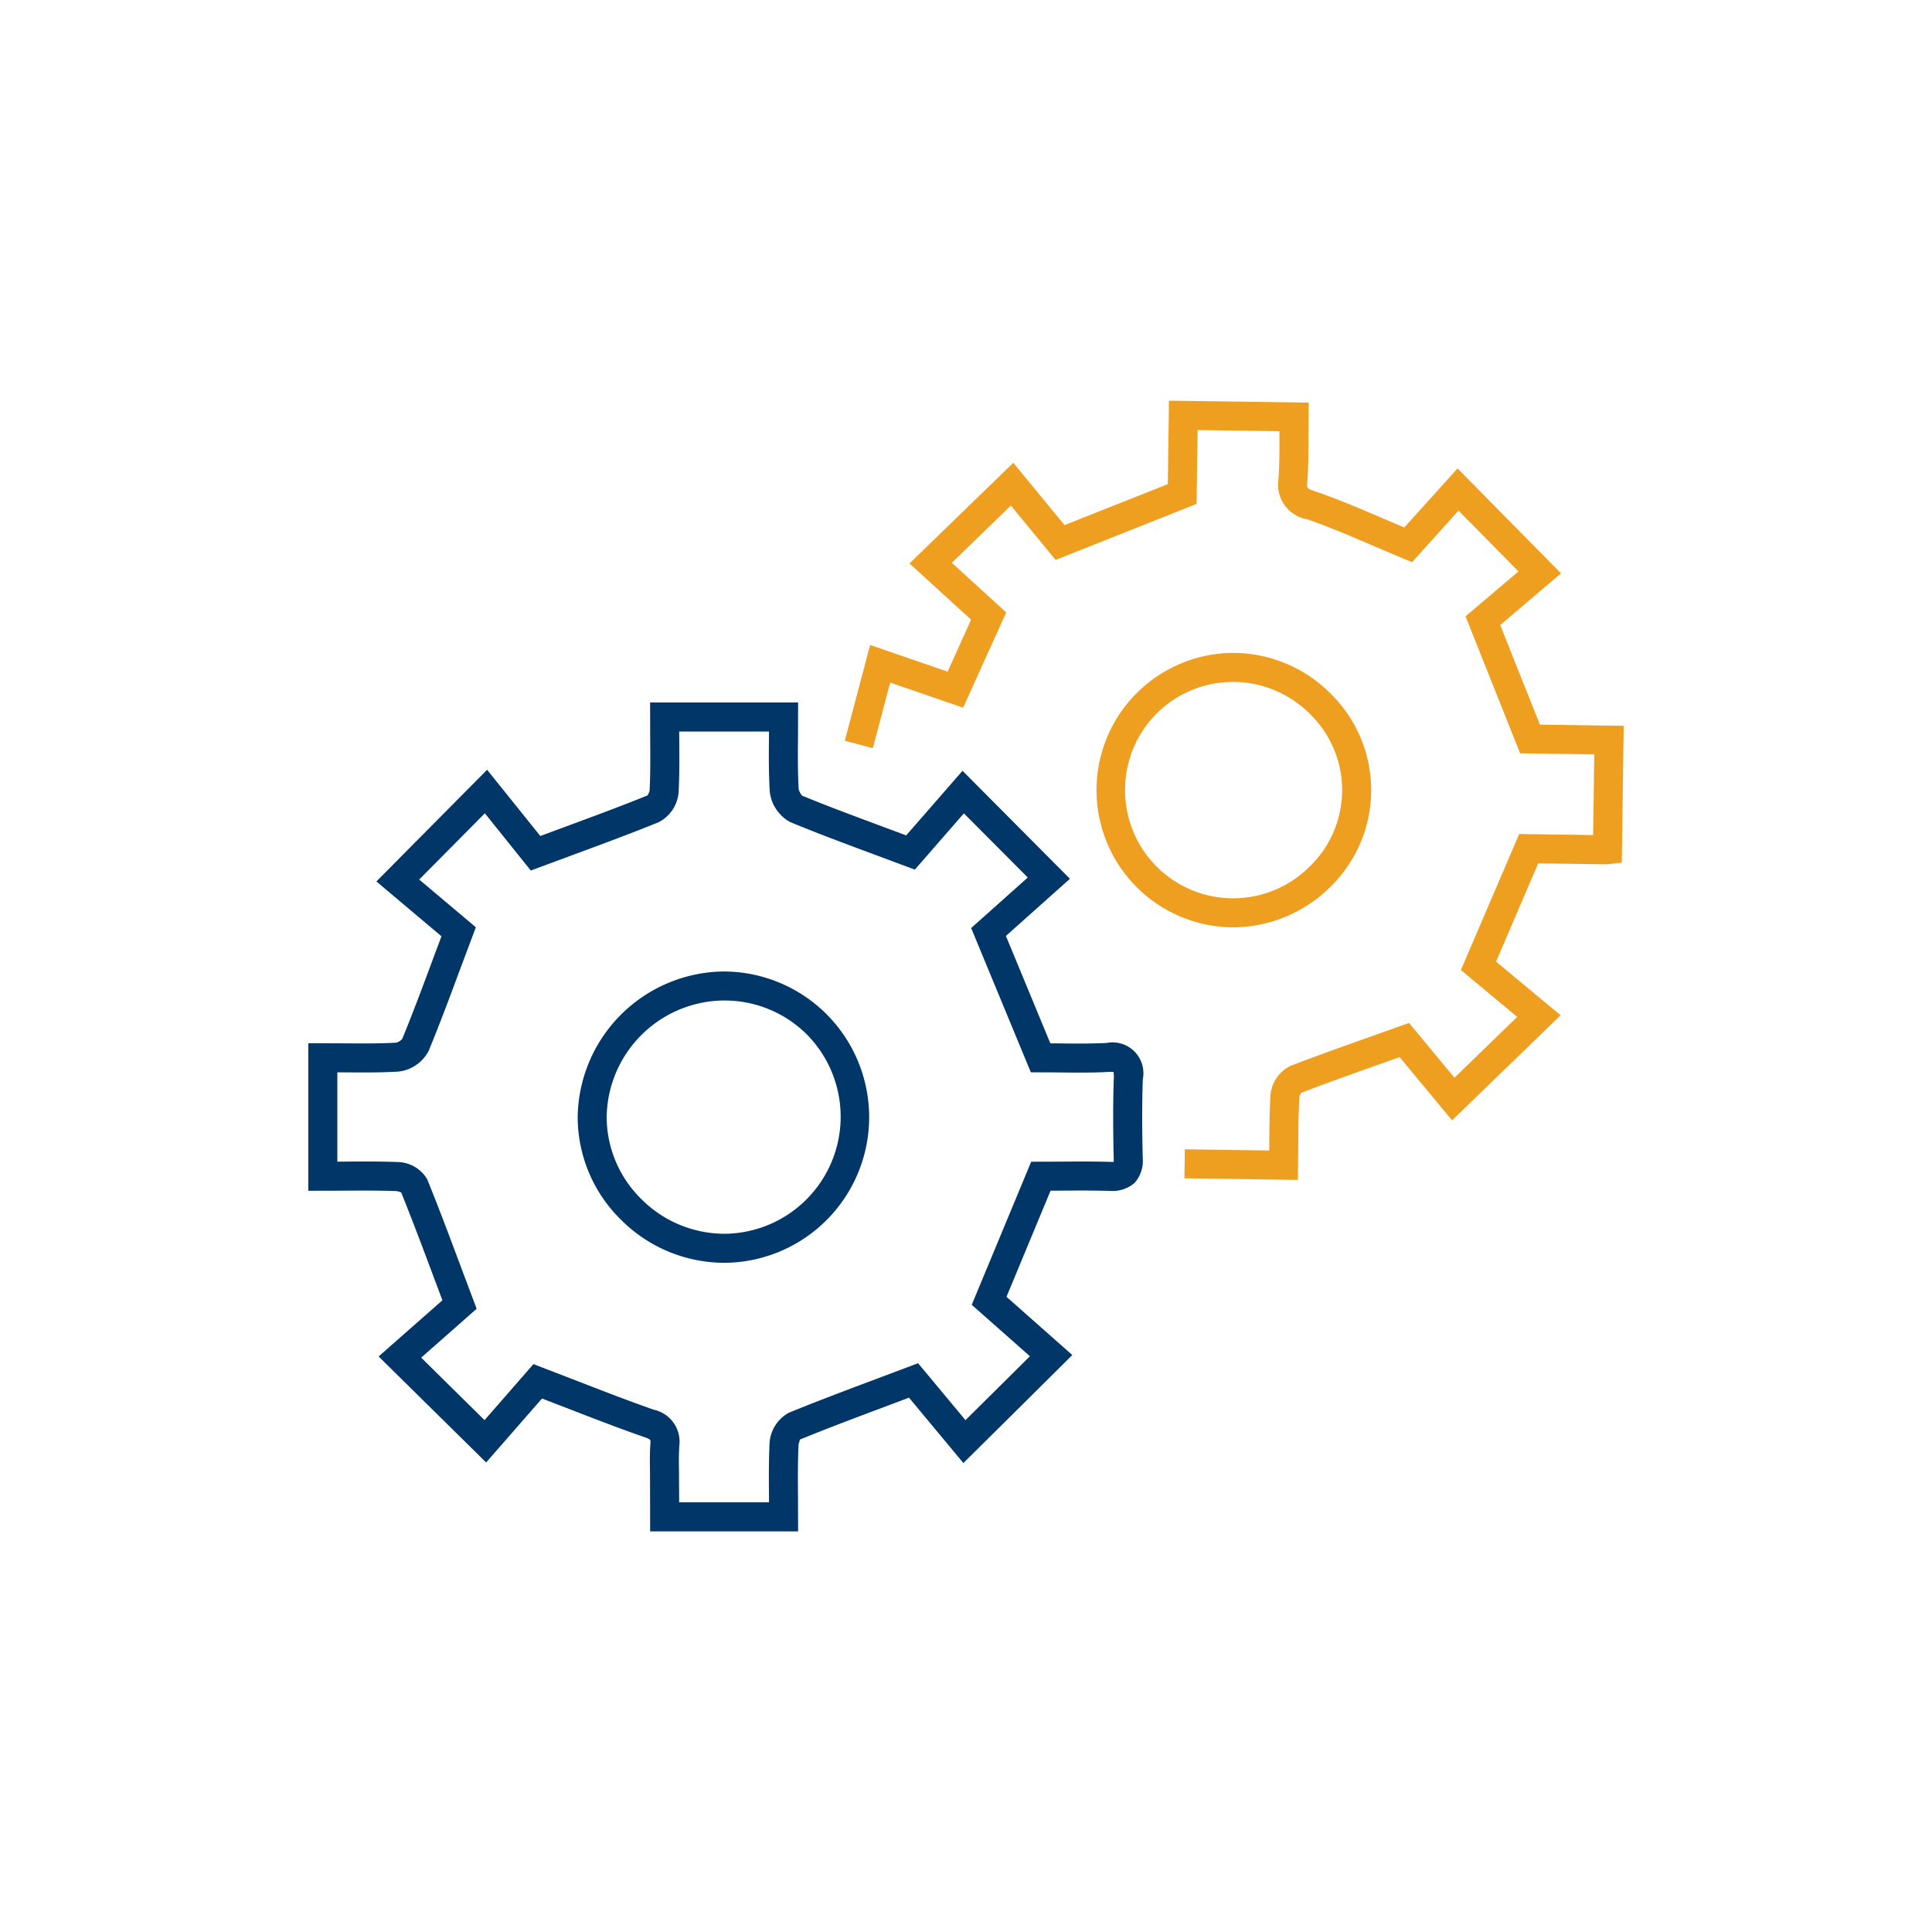 <?xml version="1.0" encoding="UTF-8"?> <svg xmlns="http://www.w3.org/2000/svg" viewBox="0 0 100 100"><defs><style>.a{fill:#003768;}.b{fill:#ef9f20;}</style></defs><path class="a" d="M37.453,51.786h-.035a6.119,6.119,0,0,0-6.017,6.051,5.975,5.975,0,0,0,1.809,4.241A6.084,6.084,0,0,0,37.512,63.86h.045a6.059,6.059,0,0,0,4.187-10.336,6.04,6.04,0,0,0-4.291-1.738m.059,13.577a7.574,7.574,0,0,1-5.357-2.216A7.467,7.467,0,0,1,29.9,57.845a7.642,7.642,0,0,1,7.51-7.561h.044a7.54,7.54,0,0,1,.116,15.079ZM20.717,61.605l.003.007-.003-.007M35.153,77.76h4.651l-.002-.3c-.007-.944-.013-1.854.03-2.758a1.925,1.925,0,0,1,.992-1.576c1.447-.592,2.91-1.143,4.591-1.774l2.105-.792,2.453,2.946c1.131-1.119,2.201-2.18,3.335-3.307L50.297,67.537,53.374,60.13l1.477-.004c.835-.006,1.74-.014,2.644.013a.954.954,0,0,0,.153-.003c-.003-.029,0-.077-.002-.141-.029-1.244-.048-2.716.004-4.186a1.286,1.286,0,0,0-.018-.33.81.81,0,0,1-.149.002c-.035,0-.077.002-.125.003-.891.046-1.782.036-2.596.025l-1.406-.006-3.089-7.468L53.197,45.42,49.891,42.1l-2.54,2.912-2.091-.78c-1.555-.578-2.964-1.103-4.355-1.68a2.043,2.043,0,0,1-1.065-1.63c-.054-.93-.047-1.861-.038-2.797l.002-.26H35.155l.002.316c.007.972.015,1.908-.033,2.842a1.912,1.912,0,0,1-1.041,1.538c-1.378.56-2.776,1.079-4.375,1.669l-2.234.829-2.377-2.963-3.4,3.428,2.933,2.471-.801,2.138c-.566,1.522-1.077,2.892-1.636,4.246a2,2,0,0,1-1.595,1.088c-.945.056-1.897.045-2.844.038l-.293-.002v4.624l.343-.002c.942-.009,1.86-.012,2.775.021a1.811,1.811,0,0,1,1.535.897c.599,1.477,1.161,2.975,1.792,4.665l.765,2.034L21.8,70.271l3.28,3.235,2.531-2.9,2.312.891c1.415.548,2.661,1.032,3.923,1.471a1.693,1.693,0,0,1,1.316,1.854c-.033.47-.024.941-.017,1.411ZM41.31,79.263H33.651l-.007-3.005c-.007-.514-.017-1.028.021-1.54a.5.5,0,0,0-.011-.192,1.075,1.075,0,0,0-.3-.14c-1.277-.443-2.539-.931-3.972-1.487l-1.328-.512-2.892,3.31-5.565-5.487,3.302-2.907-.4-1.065c-.611-1.632-1.154-3.084-1.734-4.516a.889.889,0,0,0-.252-.072c-.886-.03-1.782-.029-2.701-.02l-1.854.004V53.997l1.81.007c.91.005,1.83.017,2.745-.036a.709.709,0,0,0,.306-.192c.538-1.309,1.043-2.661,1.601-4.165l.43-1.149-3.368-2.838,5.731-5.78,2.754,3.428,1.22-.452c1.581-.586,2.964-1.095,4.331-1.651a1.431,1.431,0,0,0,.105-.233c.045-.895.038-1.804.03-2.745l-.004-1.83H41.31l-.006,1.776c-.007.903-.017,1.801.035,2.7a.742.742,0,0,0,.186.35c1.33.547,2.722,1.064,4.258,1.635l1.121.418,2.916-3.344,5.56,5.59-3.314,2.958,2.3,5.56.416.002c.784.009,1.644.021,2.5-.023a1.596,1.596,0,0,1,1.87,1.88c-.051,1.432-.032,2.877-.003,4.101a1.709,1.709,0,0,1-.425,1.265,1.747,1.747,0,0,1-1.274.412c-.883-.025-1.768-.02-2.589-.013l-.484.002-2.281,5.493,3.406,3.012-.567.565c-1.544,1.537-2.945,2.924-4.489,4.451l-.581.576L47.05,72.343l-1.106.416c-1.666.625-3.116,1.169-4.549,1.756.024.006-.056.183-.062.264-.042.873-.036,1.755-.029,2.67Z"></path><path class="b" d="M63.809,35.297a5.581,5.581,0,0,0-5.574,5.505v.002A5.592,5.592,0,0,0,67.758,44.88a5.493,5.493,0,0,0,.11-7.859,5.636,5.636,0,0,0-3.995-1.725Zm-.02,12.702c-.044,0-.087-.002-.131-.002a7.103,7.103,0,0,1,.15-14.203H63.89a7.122,7.122,0,0,1,5.054,2.18,6.991,6.991,0,0,1-.141,9.985,7.174,7.174,0,0,1-5.013,2.04m3.389,13.073L61.306,60.99l.02-1.502,4.369.061.003-.299c.005-.895.011-1.759.066-2.616a1.856,1.856,0,0,1,1.023-1.46c1.315-.511,2.634-.98,4.103-1.501l2.042-.727,2.35,2.836,3.248-3.147-2.915-2.425,3.018-7.042,3.828.054.059-4.174-3.839-.056-2.825-7.09,2.739-2.326-3.102-3.146L73.09,29.097l-.491-.203c-.563-.233-1.1-.464-1.618-.685-1.151-.493-2.237-.959-3.326-1.333a1.813,1.813,0,0,1-1.487-2.034c.057-.75.056-1.504.056-2.258l.002-.263-4.237-.06-.054,3.822-7.295,2.898L52.322,26.167l-3.054,2.964L52.083,31.7,49.852,36.63l-3.775-1.3-.898,3.395-1.453-.385,1.312-4.956,4.011,1.379,1.215-2.688-3.188-2.91,5.371-5.212L55.101,27.18l5.345-2.121.06-4.321L67.74,20.84l-.015,1.744c0,.792,0,1.583-.06,2.369-.024.331-.024.331.478.503,1.14.392,2.252.867,3.43,1.372q.541.232,1.113.473l2.757-3.057,5.356,5.433-3.147,2.676,2.054,5.153,4.337.062-.099,7.082-.753.087-3.574-.05-2.18,5.087,3.34,2.776L75.159,57.99l-2.715-3.274-1.052.374c-1.454.515-2.761.98-4.053,1.48.01.007-.066.125-.08.182-.051.808-.056,1.642-.06,2.507Z"></path></svg> 